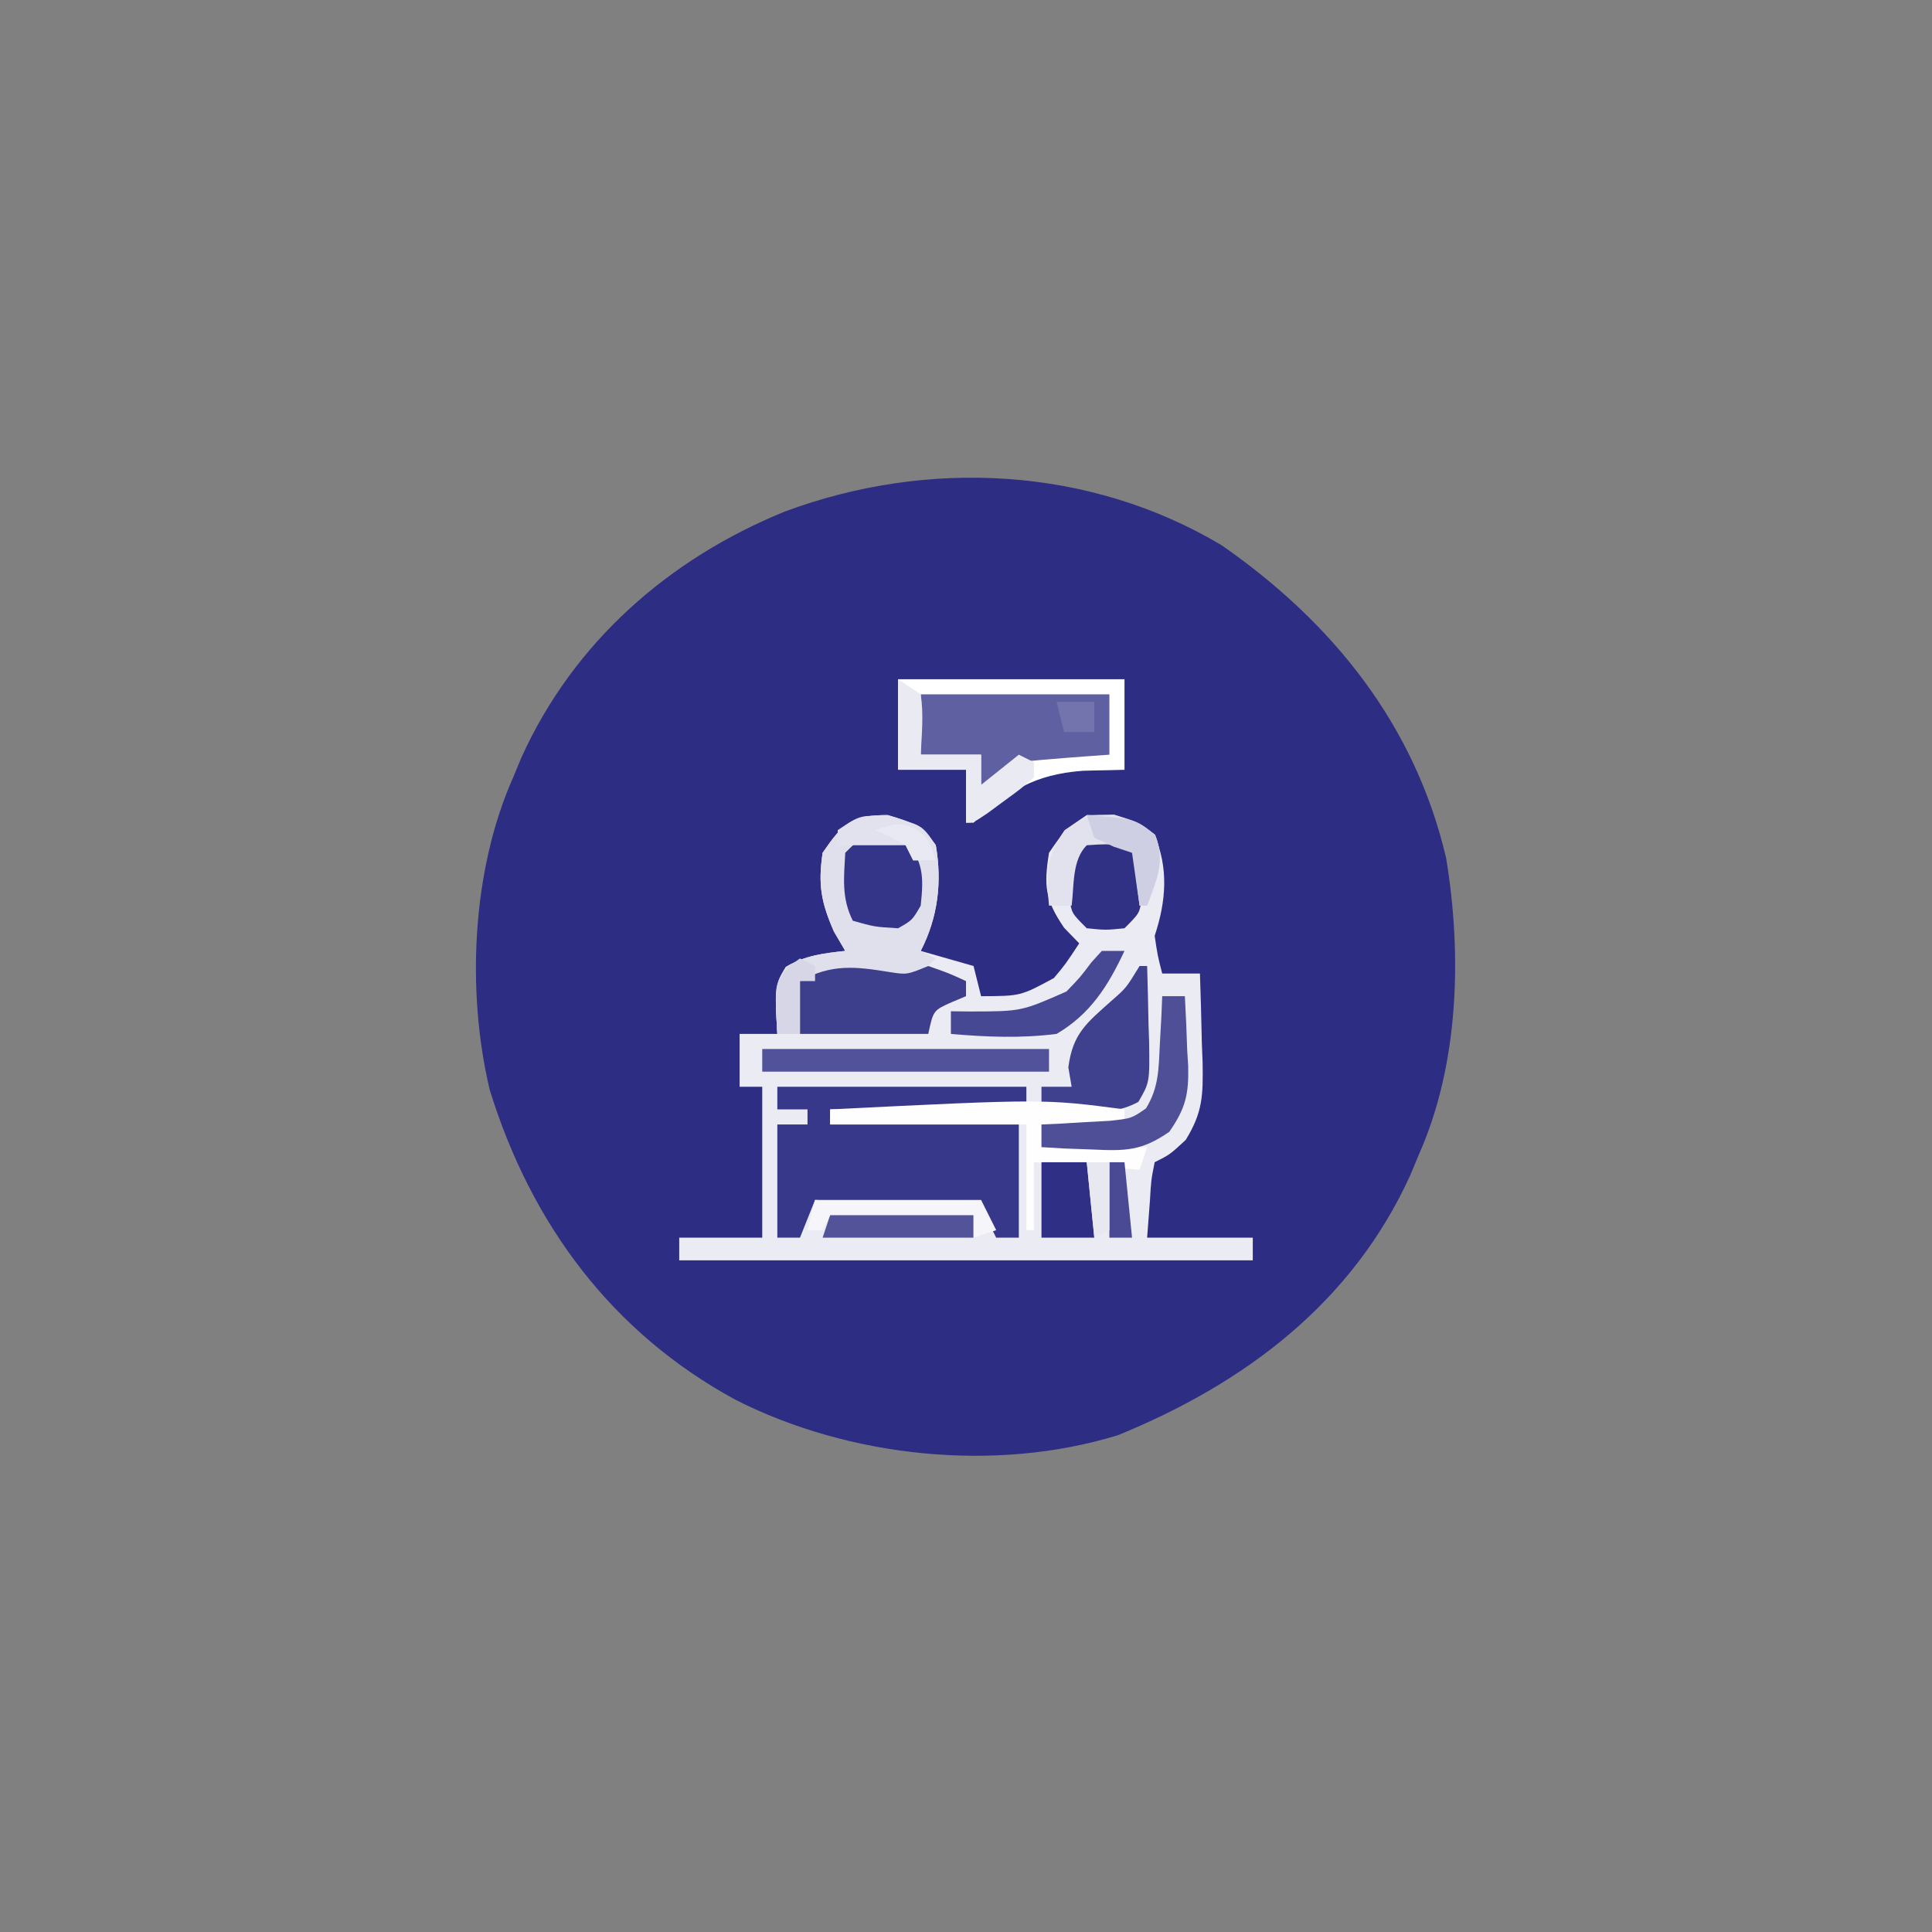 <?xml version="1.0" encoding="UTF-8"?>
<svg version="1.1" xmlns="http://www.w3.org/2000/svg" width="256" height="256">
<rect width="100%" height="100%" fill="#808080" stroke="none"/>
<path d="M0 0 C14.666 10.196 25.608 23.749 29.748 41.465 C31.866 54.298 31.446 68.8 26.125 80.75 C25.763 81.623 25.401 82.495 25.027 83.395 C17.335 100.369 3.078 111.051 -13.734 117.918 C-30.025 122.932 -49.387 120.848 -64.375 113.25 C-80.794 104.348 -91.484 89.956 -96.988 72.148 C-100.091 59.057 -99.352 43.05 -93.875 30.75 C-93.513 29.877 -93.151 29.005 -92.777 28.105 C-85.855 12.829 -73.235 1.781 -57.871 -4.473 C-38.934 -11.508 -17.489 -10.435 0 0 Z " fill="#2C2D83" transform="translate(161.875,72.25)"/>
<path d="M0 0 C3.323 0.985 4.348 1.349 6.375 4 C7.224 8.877 6.651 13.59 4.375 18 C6.685 18.66 8.995 19.32 11.375 20 C11.87 21.98 11.87 21.98 12.375 24 C17.608 23.982 17.608 23.982 22.02 21.598 C23.549 19.774 23.549 19.774 25.375 17 C24.715 16.319 24.055 15.639 23.375 14.938 C20.856 11.237 20.668 9.397 21.375 5 C23.438 2 23.438 2 26.375 0 C30.162 -0.065 32.336 0.162 35.312 2.562 C37.242 6.989 36.898 11.432 35.375 16 C35.769 18.638 35.769 18.638 36.375 21 C38.025 21 39.675 21 41.375 21 C41.483 24.063 41.562 27.123 41.625 30.188 C41.659 31.052 41.692 31.916 41.727 32.807 C41.792 37.061 41.773 39.357 39.484 43.051 C37.375 45 37.375 45 35.375 46 C34.907 48.356 34.907 48.356 34.75 51.062 C34.564 53.507 34.564 53.507 34.375 56 C38.995 56 43.615 56 48.375 56 C48.375 56.99 48.375 57.98 48.375 59 C23.295 59 -1.785 59 -27.625 59 C-27.625 58.01 -27.625 57.02 -27.625 56 C-23.995 56 -20.365 56 -16.625 56 C-16.625 49.4 -16.625 42.8 -16.625 36 C-17.615 36 -18.605 36 -19.625 36 C-19.625 33.69 -19.625 31.38 -19.625 29 C-17.975 29 -16.325 29 -14.625 29 C-14.687 27.907 -14.749 26.814 -14.812 25.688 C-14.625 22 -14.625 22 -13.5 20.125 C-10.951 18.596 -8.553 18.325 -5.625 18 C-6.12 17.154 -6.615 16.309 -7.125 15.438 C-8.836 11.518 -9.24 9.229 -8.625 5 C-5.939 1.093 -4.801 0 0 0 Z " fill="#EAEBF3" transform="translate(117.625,108)"/>
<path d="M0 0 C10.89 0 21.78 0 33 0 C33 0.99 33 1.98 33 3 C24.42 3 15.84 3 7 3 C7 3.66 7 4.32 7 5 C15.25 5 23.5 5 32 5 C32 9.95 32 14.9 32 20 C31.01 20 30.02 20 29 20 C28.34 18.68 27.68 17.36 27 16 C19.74 15.67 12.48 15.34 5 15 C4.01 17.475 4.01 17.475 3 20 C2.01 20 1.02 20 0 20 C0 15.05 0 10.1 0 5 C1.32 5 2.64 5 4 5 C4 4.34 4 3.68 4 3 C2.68 3 1.36 3 0 3 C0 2.01 0 1.02 0 0 Z " fill="#37388A" transform="translate(103,144)"/>
<path d="M0 0 C9.9 0 19.8 0 30 0 C30 3.96 30 7.92 30 12 C28.185 12.041 26.37 12.082 24.5 12.125 C18.016 12.624 14.727 14.765 10 19 C9.67 19 9.34 19 9 19 C9 16.69 9 14.38 9 12 C6.03 12 3.06 12 0 12 C0 8.04 0 4.08 0 0 Z " fill="#5F60A1" transform="translate(119,90)"/>
<path d="M0 0 C3.323 0.985 4.348 1.349 6.375 4 C7.224 8.877 6.651 13.59 4.375 18 C5.035 18.33 5.695 18.66 6.375 19 C3.927 21.26 2.689 21.974 -0.688 22.25 C-3.625 22 -3.625 22 -6.625 21 C-9.263 21.394 -9.263 21.394 -11.625 22 C-11.625 24.31 -11.625 26.62 -11.625 29 C-12.615 29 -13.605 29 -14.625 29 C-14.987 22.603 -14.987 22.603 -13.5 20.125 C-10.951 18.596 -8.553 18.325 -5.625 18 C-6.12 17.154 -6.615 16.309 -7.125 15.438 C-8.836 11.518 -9.24 9.229 -8.625 5 C-5.939 1.093 -4.801 0 0 0 Z " fill="#DFE0EC" transform="translate(117.625,108)"/>
<path d="M0 0 C9.9 0 19.8 0 30 0 C30 3.96 30 7.92 30 12 C28.185 12.041 26.37 12.082 24.5 12.125 C18.016 12.624 14.727 14.765 10 19 C9.67 19 9.34 19 9 19 C9 16.69 9 14.38 9 12 C6.03 12 3.06 12 0 12 C0 8.04 0 4.08 0 0 Z M3 2 C3 4.64 3 7.28 3 10 C5.64 10 8.28 10 11 10 C11 11.32 11 12.64 11 14 C13.691 12.78 13.691 12.78 16 11 C18.016 10.766 20.038 10.587 22.062 10.438 C23.167 10.354 24.272 10.27 25.41 10.184 C26.265 10.123 27.119 10.062 28 10 C28 7.36 28 4.72 28 2 C19.75 2 11.5 2 3 2 Z " fill="#FFFFFF" transform="translate(119,90)"/>
<path d="M0 0 C2.28 0.35 2.28 0.35 5.086 -0.809 C7.773 0.129 7.773 0.129 10.086 1.191 C10.086 1.851 10.086 2.511 10.086 3.191 C9.447 3.46 8.807 3.728 8.148 4.004 C5.755 5.078 5.755 5.078 5.086 8.191 C-0.524 8.191 -6.134 8.191 -11.914 8.191 C-11.914 5.881 -11.914 3.571 -11.914 1.191 C-7.69 -1.125 -4.574 -0.742 0 0 Z " fill="#3D3E8C" transform="translate(117.914,128.809)"/>
<path d="M0 0 C0.33 0 0.66 0 1 0 C1.081 2.605 1.14 5.207 1.188 7.812 C1.225 8.919 1.225 8.919 1.264 10.049 C1.337 15.418 1.337 15.418 -0.156 18 C-2.75 19.407 -4.757 19.291 -7.688 19.188 C-9.178 19.147 -9.178 19.147 -10.699 19.105 C-11.458 19.071 -12.218 19.036 -13 19 C-13 18.01 -13 17.02 -13 16 C-11.68 16 -10.36 16 -9 16 C-9.144 15.154 -9.289 14.309 -9.438 13.438 C-8.865 8.942 -7.007 7.55 -3.727 4.613 C-1.779 2.917 -1.779 2.917 0 0 Z " fill="#3F408E" transform="translate(151,128)"/>
<path d="M0 0 C0 0.66 0 1.32 0 2 C-3.63 2 -7.26 2 -11 2 C-11 2.99 -11 3.98 -11 5 C-6.38 5 -1.76 5 3 5 C2.67 5.99 2.34 6.98 2 8 C-4.93 7.505 -4.93 7.505 -12 7 C-12 9.97 -12 12.94 -12 16 C-12.33 16 -12.66 16 -13 16 C-13 11.38 -13 6.76 -13 2 C-21.58 2 -30.16 2 -39 2 C-39 1.34 -39 0.68 -39 0 C-10.642 -1.4 -10.642 -1.4 0 0 Z " fill="#FEFEFE" transform="translate(149,147)"/>
<path d="M0 0 C12.54 0 25.08 0 38 0 C38 0.99 38 1.98 38 3 C25.46 3 12.92 3 0 3 C0 2.01 0 1.02 0 0 Z " fill="#515299" transform="translate(101,139)"/>
<path d="M0 0 C0.99 0 1.98 0 3 0 C3.136 2.398 3.234 4.788 3.312 7.188 C3.354 7.861 3.396 8.535 3.439 9.229 C3.531 12.995 3.101 14.855 0.938 17.969 C-2.759 20.525 -4.863 20.52 -9.312 20.312 C-11.194 20.245 -11.194 20.245 -13.113 20.176 C-14.066 20.118 -15.019 20.06 -16 20 C-16 19.01 -16 18.02 -16 17 C-14.753 16.944 -14.753 16.944 -13.48 16.887 C-11.85 16.788 -11.85 16.788 -10.188 16.688 C-9.109 16.629 -8.03 16.571 -6.918 16.512 C-4.067 16.195 -4.067 16.195 -2.156 14.875 C-0.433 12.08 -0.473 9.564 -0.312 6.312 C-0.247 5.133 -0.181 3.954 -0.113 2.738 C-0.076 1.835 -0.039 0.931 0 0 Z " fill="#4E4F97" transform="translate(154,132)"/>
<path d="M0 0 C0.99 0.103 1.98 0.206 3 0.312 C5.313 3.782 5.425 5.235 5 9.312 C3.875 11.25 3.875 11.25 2 12.312 C-1.125 12.125 -1.125 12.125 -4 11.312 C-5.507 8.299 -5.178 5.63 -5 2.312 C-3 0.312 -3 0.312 0 0 Z " fill="#343588" transform="translate(117,110.688)"/>
<path d="M0 0 C2.5 0.25 2.5 0.25 4.5 2.25 C4.766 4.125 4.766 4.125 4.75 6.25 C4.755 6.951 4.76 7.652 4.766 8.375 C4.5 10.25 4.5 10.25 2.5 12.25 C0 12.5 0 12.5 -2.5 12.25 C-4.5 10.25 -4.5 10.25 -4.766 8.375 C-4.76 7.674 -4.755 6.973 -4.75 6.25 C-4.755 5.549 -4.76 4.848 -4.766 4.125 C-4.32 0.977 -3.039 0.304 0 0 Z " fill="#303185" transform="translate(146.5,110.75)"/>
<path d="M0 0 C0.99 0 1.98 0 3 0 C0.83 4.627 -1.51 8.367 -6 11 C-10.725 11.594 -15.264 11.414 -20 11 C-20 10.01 -20 9.02 -20 8 C-18.714 8.014 -18.714 8.014 -17.402 8.027 C-10.671 8.013 -10.671 8.013 -4.684 5.375 C-2.866 3.487 -2.866 3.487 -1.367 1.496 C-0.916 1.002 -0.465 0.509 0 0 Z " fill="#474893" transform="translate(146,126)"/>
<path d="M0 0 C1.485 0.99 1.485 0.99 3 2 C3.408 4.712 3.133 7.244 3 10 C5.64 10 8.28 10 11 10 C11 11.32 11 12.64 11 14 C12.65 12.68 14.3 11.36 16 10 C16.66 10.33 17.32 10.66 18 11 C18 11.66 18 12.32 18 13 C16.285 14.508 16.285 14.508 14.062 16.125 C13.332 16.664 12.601 17.203 11.848 17.758 C10 19 10 19 9 19 C9 16.69 9 14.38 9 12 C6.03 12 3.06 12 0 12 C0 8.04 0 4.08 0 0 Z " fill="#E9EAF2" transform="translate(119,90)"/>
<path d="M0 0 C3.375 1.062 3.375 1.062 5.438 2.688 C6.836 6.23 5.644 8.59 4.375 12.062 C4.045 12.062 3.715 12.062 3.375 12.062 C3.231 10.928 3.086 9.794 2.938 8.625 C2.763 5.255 2.763 5.255 1.375 4.062 C-1.125 3.896 -1.125 3.896 -3.625 4.062 C-5.593 6.031 -5.287 9.411 -5.625 12.062 C-6.615 12.062 -7.605 12.062 -8.625 12.062 C-9.048 7.75 -9.056 5.689 -6.562 2.062 C-3.625 0.062 -3.625 0.062 0 0 Z " fill="#E2E2EE" transform="translate(147.625,107.938)"/>
<path d="M0 0 C1.98 0 3.96 0 6 0 C6.33 3.3 6.66 6.6 7 10 C4.69 10 2.38 10 0 10 C0 6.7 0 3.4 0 0 Z " fill="#2F3085" transform="translate(138,154)"/>
<path d="M0 0 C6.27 0 12.54 0 19 0 C19 0.99 19 1.98 19 3 C12.4 3 5.8 3 -1 3 C-0.67 2.01 -0.34 1.02 0 0 Z " fill="#525399" transform="translate(110,161)"/>
<path d="M0 0 C7.26 0 14.52 0 22 0 C22.66 1.32 23.32 2.64 24 4 C23.01 4.33 22.02 4.66 21 5 C21 4.01 21 3.02 21 2 C14.73 2 8.46 2 2 2 C1.67 2.66 1.34 3.32 1 4 C0.34 4 -0.32 4 -1 4 C-0.67 2.68 -0.34 1.36 0 0 Z " fill="#F6F6FA" transform="translate(108,159)"/>
<path d="M0 0 C4.64 1.077 4.64 1.077 6.5 3.812 C6.5 4.473 6.5 5.133 6.5 5.812 C5.51 5.812 4.52 5.812 3.5 5.812 C3.17 5.152 2.84 4.492 2.5 3.812 C1.572 3.812 0.644 3.812 -0.312 3.812 C-2.375 3.812 -4.438 3.812 -6.5 3.812 C-6.5 3.152 -6.5 2.493 -6.5 1.812 C-3.5 -0.188 -3.5 -0.188 0 0 Z " fill="#E2E2EE" transform="translate(117.5,108.188)"/>
<path d="M0 0 C6.338 0.478 6.338 0.478 9.062 2.625 C10.461 6.168 9.269 8.527 8 12 C7.67 12 7.34 12 7 12 C6.67 9.69 6.34 7.38 6 5 C5.196 4.732 4.391 4.464 3.562 4.188 C2.717 3.796 1.871 3.404 1 3 C0.67 2.01 0.34 1.02 0 0 Z " fill="#CECFE2" transform="translate(144,108)"/>
<path d="M0 0 C0.66 0 1.32 0 2 0 C2.33 3.3 2.66 6.6 3 10 C2.01 10 1.02 10 0 10 C0 6.7 0 3.4 0 0 Z " fill="#494994" transform="translate(147,154)"/>
<path d="M0 0 C0.66 0.33 1.32 0.66 2 1 C2 1.66 2 2.32 2 3 C1.34 3 0.68 3 0 3 C0 5.31 0 7.62 0 10 C-0.99 10 -1.98 10 -3 10 C-3.369 3.477 -3.369 3.477 -1.5 1.062 C-1.005 0.712 -0.51 0.361 0 0 Z " fill="#D6D6E7" transform="translate(106,127)"/>
<path d="M0 0 C0.99 0 1.98 0 3 0 C3 2.97 3 5.94 3 9 C2.01 9.495 2.01 9.495 1 10 C0.67 6.7 0.34 3.4 0 0 Z " fill="#E8E8F1" transform="translate(144,154)"/>
<path d="M0 0 C1.65 0 3.3 0 5 0 C5 1.32 5 2.64 5 4 C3.68 4 2.36 4 1 4 C0.67 2.68 0.34 1.36 0 0 Z " fill="#7374AD" transform="translate(140,93)"/>
<path d="M0 0 C1.875 1.25 1.875 1.25 2.875 4.25 C1.885 4.25 0.895 4.25 -0.125 4.25 C-0.455 3.59 -0.785 2.93 -1.125 2.25 C-3.142 1.116 -3.142 1.116 -5.125 0.25 C-2.125 -0.75 -2.125 -0.75 0 0 Z " fill="#E8E9F2" transform="translate(121.125,109.75)"/>
</svg>
